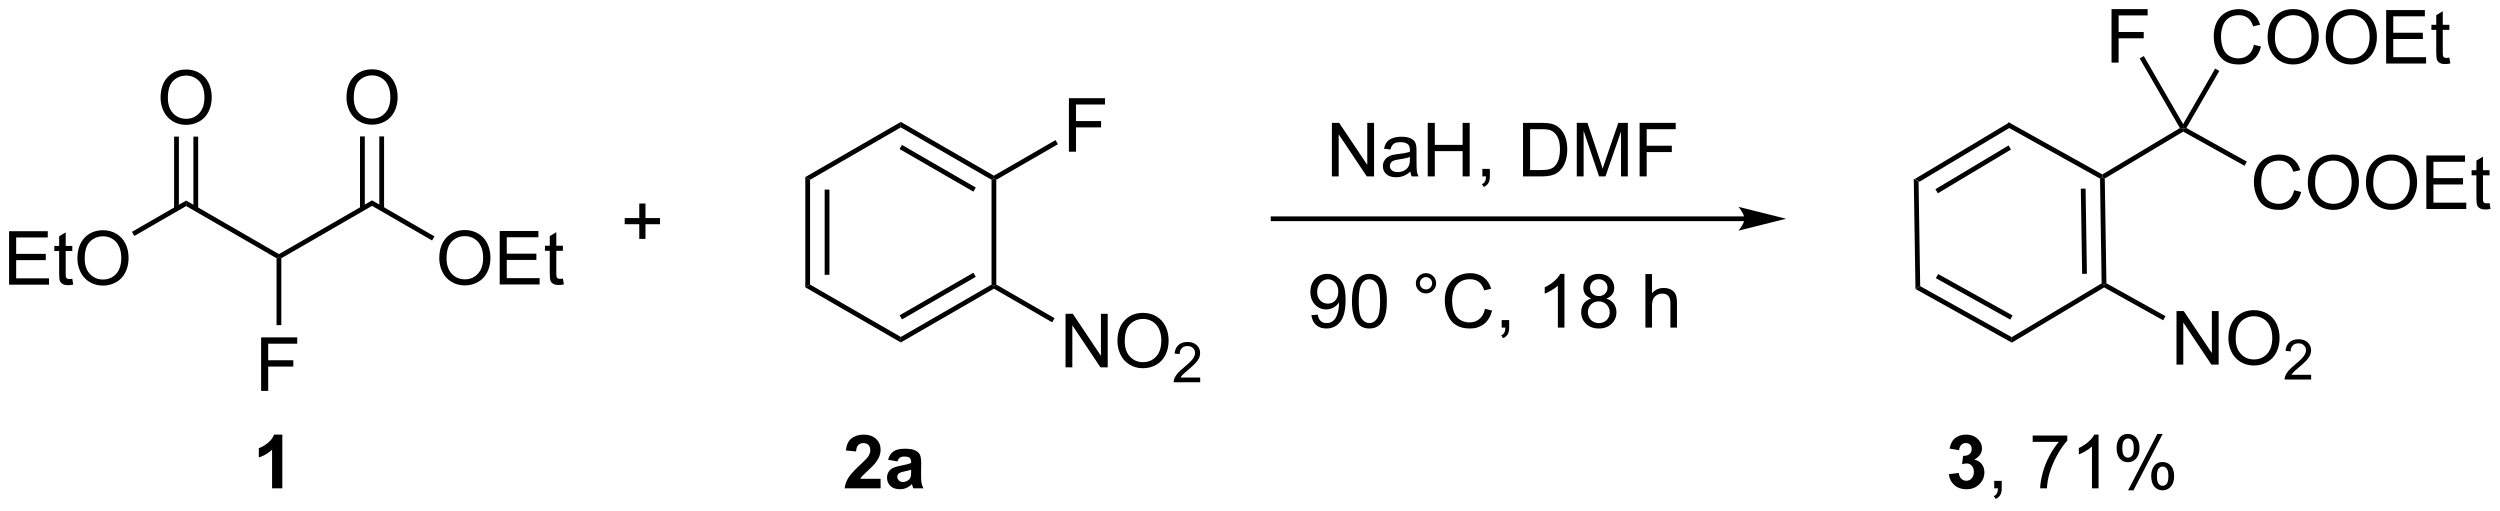 <?xml version="1.0" encoding="UTF-8"?>
<!DOCTYPE svg PUBLIC '-//W3C//DTD SVG 1.0//EN'
          'http://www.w3.org/TR/2001/REC-SVG-20010904/DTD/svg10.dtd'>
<svg stroke-dasharray="none" shape-rendering="auto" xmlns="http://www.w3.org/2000/svg" font-family="'Dialog'" text-rendering="auto" width="734" fill-opacity="1" color-interpolation="auto" color-rendering="auto" preserveAspectRatio="xMidYMid meet" font-size="12px" viewBox="0 0 734 150" fill="black" xmlns:xlink="http://www.w3.org/1999/xlink" stroke="black" image-rendering="auto" stroke-miterlimit="10" stroke-linecap="square" stroke-linejoin="miter" font-style="normal" stroke-width="1" height="150" stroke-dashoffset="0" font-weight="normal" stroke-opacity="1"
><!--Generated by the Batik Graphics2D SVG Generator--><defs id="genericDefs"
  /><g
  ><defs id="defs1"
    ><clipPath clipPathUnits="userSpaceOnUse" id="clipPath1"
      ><path d="M2.233 1.598 L277.431 1.598 L277.431 57.527 L2.233 57.527 L2.233 1.598 Z"
      /></clipPath
      ><clipPath clipPathUnits="userSpaceOnUse" id="clipPath2"
      ><path d="M2.853 59.462 L2.853 113.837 L270.399 113.837 L270.399 59.462 Z"
      /></clipPath
    ></defs
    ><g transform="scale(2.667,2.667) translate(-2.233,-1.598) matrix(1.029,0,0,1.029,-0.702,-59.565)"
    ><path d="M217.822 72.532 L217.832 73.121 L208.208 78.879 L207.694 78.592 ZM217.733 74.999 L209.91 79.68 L210.172 80.118 L217.995 75.437 Z" stroke="none" clip-path="url(#clipPath2)"
    /></g
    ><g transform="matrix(2.743,0,0,2.743,-7.825,-163.101)"
    ><path d="M207.694 78.592 L208.208 78.879 L208.383 90.091 L207.878 90.394 Z" stroke="none" clip-path="url(#clipPath2)"
    /></g
    ><g transform="matrix(2.743,0,0,2.743,-7.825,-163.101)"
    ><path d="M207.878 90.394 L208.383 90.091 L218.181 95.546 L218.19 96.135 ZM210.059 89.237 L218.024 93.672 L218.273 93.226 L210.307 88.792 Z" stroke="none" clip-path="url(#clipPath2)"
    /></g
    ><g transform="matrix(2.743,0,0,2.743,-7.825,-163.101)"
    ><path d="M218.19 96.135 L218.181 95.546 L227.804 89.789 L228.062 89.932 L228.066 90.227 Z" stroke="none" clip-path="url(#clipPath2)"
    /></g
    ><g transform="matrix(2.743,0,0,2.743,-7.825,-163.101)"
    ><path d="M228.315 89.781 L228.062 89.932 L227.804 89.789 L227.63 78.576 L227.882 78.425 L228.14 78.568 ZM226.227 88.764 L226.085 79.649 L225.575 79.657 L225.717 88.772 Z" stroke="none" clip-path="url(#clipPath2)"
    /></g
    ><g transform="matrix(2.743,0,0,2.743,-7.825,-163.101)"
    ><path d="M227.878 78.13 L227.882 78.425 L227.63 78.576 L217.832 73.121 L217.822 72.532 Z" stroke="none" clip-path="url(#clipPath2)"
    /></g
    ><g transform="matrix(2.743,0,0,2.743,-7.825,-163.101)"
    ><path d="M235.816 98.486 L235.816 92.759 L236.595 92.759 L239.603 97.254 L239.603 92.759 L240.329 92.759 L240.329 98.486 L239.551 98.486 L236.543 93.986 L236.543 98.486 L235.816 98.486 ZM241.372 95.697 Q241.372 94.27 242.138 93.465 Q242.904 92.658 244.114 92.658 Q244.906 92.658 245.542 93.038 Q246.18 93.416 246.513 94.093 Q246.849 94.77 246.849 95.629 Q246.849 96.501 246.497 97.189 Q246.146 97.876 245.5 98.231 Q244.857 98.585 244.109 98.585 Q243.302 98.585 242.664 98.194 Q242.029 97.801 241.701 97.126 Q241.372 96.449 241.372 95.697 ZM242.154 95.707 Q242.154 96.744 242.708 97.34 Q243.266 97.934 244.107 97.934 Q244.961 97.934 245.513 97.332 Q246.068 96.731 246.068 95.626 Q246.068 94.926 245.831 94.405 Q245.594 93.884 245.138 93.598 Q244.685 93.309 244.117 93.309 Q243.312 93.309 242.732 93.864 Q242.154 94.416 242.154 95.707 Z" stroke="none" clip-path="url(#clipPath2)"
    /></g
    ><g transform="matrix(2.743,0,0,2.743,-7.825,-163.101)"
    ><path d="M250.228 99.578 L250.228 100.086 L247.389 100.086 Q247.383 99.894 247.451 99.719 Q247.559 99.43 247.797 99.148 Q248.037 98.867 248.488 98.498 Q249.188 97.924 249.434 97.588 Q249.68 97.252 249.68 96.953 Q249.68 96.641 249.455 96.426 Q249.232 96.209 248.871 96.209 Q248.49 96.209 248.262 96.438 Q248.033 96.666 248.031 97.07 L247.488 97.016 Q247.545 96.408 247.908 96.092 Q248.272 95.773 248.883 95.773 Q249.502 95.773 249.861 96.117 Q250.223 96.459 250.223 96.965 Q250.223 97.223 250.117 97.473 Q250.012 97.721 249.766 97.996 Q249.522 98.271 248.953 98.752 Q248.478 99.15 248.344 99.293 Q248.209 99.436 248.121 99.578 L250.228 99.578 Z" stroke="none" clip-path="url(#clipPath2)"
    /></g
    ><g transform="matrix(2.743,0,0,2.743,-7.825,-163.101)"
    ><path d="M228.066 90.227 L228.062 89.932 L228.315 89.781 L234.637 93.301 L234.388 93.746 Z" stroke="none" clip-path="url(#clipPath2)"
    /></g
    ><g transform="matrix(2.743,0,0,2.743,-7.825,-163.101)"
    ><path d="M248.407 79.82 L249.165 80.01 Q248.928 80.945 248.308 81.437 Q247.688 81.927 246.795 81.927 Q245.868 81.927 245.287 81.549 Q244.709 81.171 244.405 80.458 Q244.102 79.742 244.102 78.921 Q244.102 78.026 244.444 77.362 Q244.787 76.695 245.417 76.349 Q246.048 76.002 246.806 76.002 Q247.665 76.002 248.251 76.44 Q248.837 76.877 249.069 77.671 L248.321 77.846 Q248.123 77.221 247.743 76.937 Q247.365 76.651 246.79 76.651 Q246.131 76.651 245.686 76.968 Q245.243 77.283 245.063 77.817 Q244.884 78.351 244.884 78.916 Q244.884 79.648 245.097 80.192 Q245.311 80.737 245.759 81.007 Q246.209 81.276 246.733 81.276 Q247.368 81.276 247.808 80.908 Q248.251 80.541 248.407 79.82 ZM249.869 79.039 Q249.869 77.612 250.635 76.807 Q251.401 76 252.612 76 Q253.403 76 254.039 76.38 Q254.677 76.757 255.01 77.434 Q255.346 78.112 255.346 78.971 Q255.346 79.843 254.994 80.531 Q254.643 81.218 253.997 81.573 Q253.354 81.927 252.606 81.927 Q251.799 81.927 251.161 81.536 Q250.526 81.143 250.197 80.468 Q249.869 79.791 249.869 79.039 ZM250.651 79.049 Q250.651 80.085 251.205 80.682 Q251.763 81.276 252.604 81.276 Q253.458 81.276 254.01 80.674 Q254.565 80.073 254.565 78.968 Q254.565 78.268 254.328 77.747 Q254.091 77.226 253.635 76.94 Q253.182 76.651 252.614 76.651 Q251.81 76.651 251.229 77.205 Q250.651 77.757 250.651 79.049 ZM256.092 79.039 Q256.092 77.612 256.858 76.807 Q257.623 76 258.834 76 Q259.626 76 260.261 76.38 Q260.899 76.757 261.233 77.434 Q261.569 78.112 261.569 78.971 Q261.569 79.843 261.217 80.531 Q260.865 81.218 260.22 81.573 Q259.576 81.927 258.829 81.927 Q258.022 81.927 257.384 81.536 Q256.748 81.143 256.42 80.468 Q256.092 79.791 256.092 79.039 ZM256.873 79.049 Q256.873 80.085 257.428 80.682 Q257.985 81.276 258.826 81.276 Q259.68 81.276 260.233 80.674 Q260.787 80.073 260.787 78.968 Q260.787 78.268 260.55 77.747 Q260.313 77.226 259.858 76.94 Q259.404 76.651 258.837 76.651 Q258.032 76.651 257.451 77.205 Q256.873 77.757 256.873 79.049 ZM262.559 81.828 L262.559 76.101 L266.7 76.101 L266.7 76.776 L263.317 76.776 L263.317 78.531 L266.486 78.531 L266.486 79.203 L263.317 79.203 L263.317 81.151 L266.833 81.151 L266.833 81.828 L262.559 81.828 ZM269.325 81.198 L269.427 81.82 Q269.13 81.882 268.895 81.882 Q268.513 81.882 268.302 81.763 Q268.091 81.64 268.005 81.442 Q267.919 81.244 267.919 80.612 L267.919 78.226 L267.403 78.226 L267.403 77.679 L267.919 77.679 L267.919 76.651 L268.619 76.229 L268.619 77.679 L269.325 77.679 L269.325 78.226 L268.619 78.226 L268.619 80.651 Q268.619 80.953 268.656 81.039 Q268.692 81.125 268.776 81.177 Q268.861 81.226 269.018 81.226 Q269.135 81.226 269.325 81.198 Z" stroke="none" clip-path="url(#clipPath2)"
    /></g
    ><g transform="matrix(2.743,0,0,2.743,-7.825,-163.101)"
    ><path d="M236.528 73.549 L236.524 73.254 L236.874 73.158 L243.349 76.762 L243.1 77.208 Z" stroke="none" clip-path="url(#clipPath2)"
    /></g
    ><g transform="matrix(2.743,0,0,2.743,-7.825,-163.101)"
    ><path d="M244.106 64.255 L244.864 64.445 Q244.627 65.38 244.007 65.872 Q243.387 66.362 242.494 66.362 Q241.567 66.362 240.986 65.984 Q240.408 65.606 240.104 64.893 Q239.802 64.177 239.802 63.356 Q239.802 62.461 240.143 61.797 Q240.486 61.13 241.117 60.783 Q241.747 60.437 242.505 60.437 Q243.364 60.437 243.95 60.875 Q244.536 61.312 244.768 62.106 L244.02 62.281 Q243.822 61.656 243.442 61.372 Q243.065 61.086 242.489 61.086 Q241.83 61.086 241.385 61.403 Q240.942 61.718 240.762 62.252 Q240.583 62.786 240.583 63.351 Q240.583 64.083 240.796 64.627 Q241.01 65.171 241.458 65.442 Q241.908 65.71 242.432 65.71 Q243.067 65.71 243.507 65.343 Q243.95 64.976 244.106 64.255 ZM245.569 63.474 Q245.569 62.047 246.334 61.242 Q247.1 60.434 248.311 60.434 Q249.102 60.434 249.738 60.815 Q250.376 61.192 250.709 61.869 Q251.045 62.547 251.045 63.406 Q251.045 64.278 250.694 64.966 Q250.342 65.653 249.696 66.007 Q249.053 66.362 248.305 66.362 Q247.498 66.362 246.86 65.971 Q246.225 65.578 245.897 64.903 Q245.569 64.226 245.569 63.474 ZM246.35 63.484 Q246.35 64.52 246.904 65.117 Q247.462 65.71 248.303 65.71 Q249.157 65.71 249.709 65.109 Q250.264 64.507 250.264 63.403 Q250.264 62.703 250.027 62.182 Q249.79 61.661 249.334 61.375 Q248.881 61.086 248.313 61.086 Q247.509 61.086 246.928 61.64 Q246.35 62.192 246.35 63.484 ZM251.791 63.474 Q251.791 62.047 252.557 61.242 Q253.322 60.434 254.533 60.434 Q255.325 60.434 255.96 60.815 Q256.598 61.192 256.932 61.869 Q257.268 62.547 257.268 63.406 Q257.268 64.278 256.916 64.966 Q256.565 65.653 255.919 66.007 Q255.275 66.362 254.528 66.362 Q253.721 66.362 253.083 65.971 Q252.447 65.578 252.119 64.903 Q251.791 64.226 251.791 63.474 ZM252.572 63.484 Q252.572 64.52 253.127 65.117 Q253.684 65.71 254.525 65.71 Q255.38 65.71 255.932 65.109 Q256.486 64.507 256.486 63.403 Q256.486 62.703 256.25 62.182 Q256.012 61.661 255.557 61.375 Q255.104 61.086 254.536 61.086 Q253.731 61.086 253.15 61.64 Q252.572 62.192 252.572 63.484 ZM258.259 66.263 L258.259 60.536 L262.399 60.536 L262.399 61.211 L259.016 61.211 L259.016 62.966 L262.186 62.966 L262.186 63.638 L259.016 63.638 L259.016 65.585 L262.532 65.585 L262.532 66.263 L258.259 66.263 ZM265.024 65.632 L265.126 66.255 Q264.829 66.317 264.594 66.317 Q264.212 66.317 264.001 66.198 Q263.79 66.075 263.704 65.877 Q263.618 65.679 263.618 65.046 L263.618 62.661 L263.102 62.661 L263.102 62.114 L263.618 62.114 L263.618 61.086 L264.318 60.664 L264.318 62.114 L265.024 62.114 L265.024 62.661 L264.318 62.661 L264.318 65.085 Q264.318 65.388 264.355 65.474 Q264.391 65.559 264.475 65.612 Q264.561 65.661 264.717 65.661 Q264.834 65.661 265.024 65.632 Z" stroke="none" clip-path="url(#clipPath2)"
    /></g
    ><g transform="matrix(2.743,0,0,2.743,-7.825,-163.101)"
    ><path d="M236.874 73.158 L236.524 73.254 L236.524 72.744 L239.955 66.801 L240.397 67.056 Z" stroke="none" clip-path="url(#clipPath2)"
    /></g
    ><g transform="matrix(2.743,0,0,2.743,-7.825,-163.101)"
    ><path d="M236.177 73.165 L236.524 73.254 L236.528 73.549 L228.14 78.568 L227.882 78.425 L227.878 78.13 Z" stroke="none" clip-path="url(#clipPath2)"
    /></g
    ><g transform="matrix(2.743,0,0,2.743,-7.825,-163.101)"
    ><path d="M228.863 66.163 L228.863 60.436 L232.728 60.436 L232.728 61.111 L229.621 61.111 L229.621 62.884 L232.309 62.884 L232.309 63.561 L229.621 63.561 L229.621 66.163 L228.863 66.163 Z" stroke="none" clip-path="url(#clipPath2)"
    /></g
    ><g transform="matrix(2.743,0,0,2.743,-7.825,-163.101)"
    ><path d="M236.524 72.744 L236.524 73.254 L236.177 73.165 L231.875 65.712 L232.317 65.457 Z" stroke="none" clip-path="url(#clipPath2)"
    /></g
    ><g transform="matrix(2.743,0,0,2.743,-7.825,-163.101)"
    ><path d="M89.049 78.411 L89.559 78.705 L89.559 89.919 L89.049 90.214 ZM91.121 79.754 L91.121 88.871 L91.631 88.871 L91.631 79.754 Z" stroke="none" clip-path="url(#clipPath2)"
    /></g
    ><g transform="matrix(2.743,0,0,2.743,-7.825,-163.101)"
    ><path d="M89.049 90.214 L89.559 89.919 L99.271 95.526 L99.271 96.115 Z" stroke="none" clip-path="url(#clipPath2)"
    /></g
    ><g transform="matrix(2.743,0,0,2.743,-7.825,-163.101)"
    ><path d="M99.271 96.115 L99.271 95.526 L108.983 89.919 L109.238 90.067 L109.238 90.361 ZM99.398 93.65 L107.294 89.091 L107.039 88.65 L99.143 93.208 Z" stroke="none" clip-path="url(#clipPath2)"
    /></g
    ><g transform="matrix(2.743,0,0,2.743,-7.825,-163.101)"
    ><path d="M109.493 89.919 L109.238 90.067 L108.983 89.919 L108.983 78.705 L109.238 78.558 L109.493 78.705 Z" stroke="none" clip-path="url(#clipPath2)"
    /></g
    ><g transform="matrix(2.743,0,0,2.743,-7.825,-163.101)"
    ><path d="M109.238 78.263 L109.238 78.558 L108.983 78.705 L99.271 73.098 L99.271 72.509 ZM107.294 79.533 L99.398 74.975 L99.143 75.416 L107.039 79.975 Z" stroke="none" clip-path="url(#clipPath2)"
    /></g
    ><g transform="matrix(2.743,0,0,2.743,-7.825,-163.101)"
    ><path d="M99.271 72.509 L99.271 73.098 L89.559 78.705 L89.049 78.411 Z" stroke="none" clip-path="url(#clipPath2)"
    /></g
    ><g transform="matrix(2.743,0,0,2.743,-7.825,-163.101)"
    ><path d="M117.264 75.698 L117.264 69.972 L121.128 69.972 L121.128 70.646 L118.022 70.646 L118.022 72.42 L120.709 72.42 L120.709 73.097 L118.022 73.097 L118.022 75.698 L117.264 75.698 Z" stroke="none" clip-path="url(#clipPath2)"
    /></g
    ><g transform="matrix(2.743,0,0,2.743,-7.825,-163.101)"
    ><path d="M109.493 78.705 L109.238 78.558 L109.238 78.263 L115.832 74.456 L116.087 74.898 Z" stroke="none" clip-path="url(#clipPath2)"
    /></g
    ><g transform="matrix(2.743,0,0,2.743,-7.825,-163.101)"
    ><path d="M116.904 98.776 L116.904 93.049 L117.683 93.049 L120.691 97.544 L120.691 93.049 L121.417 93.049 L121.417 98.776 L120.639 98.776 L117.631 94.276 L117.631 98.776 L116.904 98.776 ZM122.46 95.987 Q122.46 94.56 123.226 93.755 Q123.992 92.948 125.203 92.948 Q125.994 92.948 126.629 93.328 Q127.268 93.706 127.601 94.383 Q127.937 95.06 127.937 95.919 Q127.937 96.791 127.585 97.479 Q127.234 98.166 126.588 98.521 Q125.945 98.875 125.197 98.875 Q124.39 98.875 123.752 98.484 Q123.117 98.091 122.788 97.416 Q122.46 96.739 122.46 95.987 ZM123.242 95.997 Q123.242 97.034 123.796 97.63 Q124.353 98.224 125.195 98.224 Q126.049 98.224 126.601 97.622 Q127.156 97.021 127.156 95.916 Q127.156 95.216 126.919 94.695 Q126.682 94.174 126.226 93.888 Q125.773 93.599 125.205 93.599 Q124.4 93.599 123.82 94.153 Q123.242 94.706 123.242 95.997 Z" stroke="none" clip-path="url(#clipPath2)"
    /></g
    ><g transform="matrix(2.743,0,0,2.743,-7.825,-163.101)"
    ><path d="M131.316 99.868 L131.316 100.376 L128.476 100.376 Q128.471 100.184 128.539 100.009 Q128.647 99.72 128.885 99.438 Q129.125 99.157 129.576 98.788 Q130.275 98.214 130.522 97.878 Q130.768 97.542 130.768 97.243 Q130.768 96.931 130.543 96.716 Q130.32 96.499 129.959 96.499 Q129.578 96.499 129.35 96.728 Q129.121 96.956 129.119 97.36 L128.576 97.306 Q128.633 96.698 128.996 96.382 Q129.359 96.063 129.971 96.063 Q130.59 96.063 130.949 96.407 Q131.31 96.749 131.31 97.255 Q131.31 97.513 131.205 97.763 Q131.1 98.011 130.853 98.286 Q130.609 98.561 130.041 99.042 Q129.566 99.44 129.432 99.583 Q129.297 99.725 129.209 99.868 L131.316 99.868 Z" stroke="none" clip-path="url(#clipPath2)"
    /></g
    ><g transform="matrix(2.743,0,0,2.743,-7.825,-163.101)"
    ><path d="M109.238 90.361 L109.238 90.067 L109.493 89.919 L115.728 93.519 L115.473 93.961 Z" stroke="none" clip-path="url(#clipPath2)"
    /></g
    ><g transform="matrix(2.743,0,0,2.743,-7.825,-163.101)"
    ><path d="M71.278 85.03 L71.278 83.46 L69.718 83.46 L69.718 82.803 L71.278 82.803 L71.278 81.246 L71.942 81.246 L71.942 82.803 L73.499 82.803 L73.499 83.46 L71.942 83.46 L71.942 85.03 L71.278 85.03 Z" stroke="none" clip-path="url(#clipPath2)"
    /></g
    ><g transform="matrix(2.743,0,0,2.743,-7.825,-163.101)"
    ><path d="M32.964 87.103 L32.709 86.956 L32.709 86.661 L42.676 80.907 L42.676 81.496 Z" stroke="none" clip-path="url(#clipPath2)"
    /></g
    ><g transform="matrix(2.743,0,0,2.743,-7.825,-163.101)"
    ><path d="M30.802 101.3 L30.802 95.573 L34.667 95.573 L34.667 96.248 L31.56 96.248 L31.56 98.021 L34.248 98.021 L34.248 98.698 L31.56 98.698 L31.56 101.3 L30.802 101.3 Z" stroke="none" clip-path="url(#clipPath2)"
    /></g
    ><g transform="matrix(2.743,0,0,2.743,-7.825,-163.101)"
    ><path d="M32.454 87.103 L32.709 86.956 L32.964 87.103 L32.964 94.261 L32.454 94.261 Z" stroke="none" clip-path="url(#clipPath2)"
    /></g
    ><g transform="matrix(2.743,0,0,2.743,-7.825,-163.101)"
    ><path d="M32.709 86.661 L32.709 86.956 L32.454 87.103 L22.777 81.516 L22.777 80.927 Z" stroke="none" clip-path="url(#clipPath2)"
    /></g
    ><g transform="matrix(2.743,0,0,2.743,-7.825,-163.101)"
    ><path d="M145.414 78.34 L145.414 72.613 L146.192 72.613 L149.2 77.108 L149.2 72.613 L149.927 72.613 L149.927 78.34 L149.148 78.34 L146.14 73.84 L146.14 78.34 L145.414 78.34 ZM153.816 77.827 Q153.425 78.16 153.064 78.298 Q152.704 78.433 152.29 78.433 Q151.605 78.433 151.238 78.1 Q150.871 77.764 150.871 77.246 Q150.871 76.941 151.009 76.689 Q151.149 76.436 151.373 76.285 Q151.597 76.131 151.879 76.053 Q152.087 75.999 152.504 75.949 Q153.355 75.847 153.759 75.707 Q153.761 75.561 153.761 75.522 Q153.761 75.092 153.564 74.918 Q153.293 74.678 152.761 74.678 Q152.267 74.678 152.03 74.853 Q151.793 75.027 151.681 75.467 L150.993 75.374 Q151.087 74.933 151.3 74.663 Q151.517 74.389 151.923 74.243 Q152.329 74.097 152.863 74.097 Q153.394 74.097 153.725 74.222 Q154.058 74.347 154.215 74.538 Q154.371 74.725 154.433 75.014 Q154.47 75.194 154.47 75.663 L154.47 76.6 Q154.47 77.582 154.514 77.842 Q154.558 78.1 154.691 78.34 L153.957 78.34 Q153.847 78.121 153.816 77.827 ZM153.759 76.256 Q153.376 76.413 152.61 76.522 Q152.175 76.585 151.996 76.663 Q151.816 76.741 151.717 76.892 Q151.621 77.043 151.621 77.225 Q151.621 77.506 151.834 77.694 Q152.048 77.881 152.457 77.881 Q152.863 77.881 153.178 77.704 Q153.496 77.527 153.644 77.217 Q153.759 76.98 153.759 76.514 L153.759 76.256 ZM155.672 78.34 L155.672 72.613 L156.429 72.613 L156.429 74.965 L159.406 74.965 L159.406 72.613 L160.164 72.613 L160.164 78.34 L159.406 78.34 L159.406 75.639 L156.429 75.639 L156.429 78.34 L155.672 78.34 ZM161.519 78.34 L161.519 77.538 L162.321 77.538 L162.321 78.34 Q162.321 78.782 162.165 79.053 Q162.009 79.324 161.668 79.472 L161.472 79.173 Q161.696 79.074 161.8 78.884 Q161.907 78.697 161.918 78.34 L161.519 78.34 ZM165.871 78.34 L165.871 72.613 L167.845 72.613 Q168.511 72.613 168.863 72.694 Q169.355 72.808 169.704 73.105 Q170.157 73.488 170.381 74.085 Q170.605 74.678 170.605 75.444 Q170.605 76.097 170.452 76.603 Q170.3 77.105 170.061 77.436 Q169.824 77.764 169.54 77.954 Q169.259 78.144 168.858 78.243 Q168.457 78.34 167.939 78.34 L165.871 78.34 ZM166.629 77.663 L167.853 77.663 Q168.418 77.663 168.741 77.558 Q169.064 77.452 169.254 77.262 Q169.524 76.991 169.673 76.538 Q169.824 76.082 169.824 75.433 Q169.824 74.535 169.53 74.053 Q169.235 73.569 168.814 73.405 Q168.509 73.288 167.832 73.288 L166.629 73.288 L166.629 77.663 ZM171.625 78.34 L171.625 72.613 L172.765 72.613 L174.122 76.668 Q174.31 77.233 174.395 77.514 Q174.492 77.202 174.7 76.597 L176.07 72.613 L177.091 72.613 L177.091 78.34 L176.359 78.34 L176.359 73.545 L174.695 78.34 L174.013 78.34 L172.357 73.465 L172.357 78.34 L171.625 78.34 ZM178.351 78.34 L178.351 72.613 L182.216 72.613 L182.216 73.288 L179.109 73.288 L179.109 75.061 L181.797 75.061 L181.797 75.738 L179.109 75.738 L179.109 78.34 L178.351 78.34 Z" stroke="none" clip-path="url(#clipPath2)"
    /></g
    ><g transform="matrix(2.743,0,0,2.743,-7.825,-163.101)"
    ><path d="M143.216 93.198 L143.893 93.136 Q143.979 93.612 144.222 93.829 Q144.464 94.042 144.841 94.042 Q145.167 94.042 145.409 93.894 Q145.654 93.745 145.81 93.498 Q145.966 93.25 146.071 92.829 Q146.177 92.407 146.177 91.969 Q146.177 91.922 146.175 91.829 Q145.964 92.164 145.597 92.373 Q145.232 92.581 144.808 92.581 Q144.097 92.581 143.604 92.066 Q143.112 91.55 143.112 90.706 Q143.112 89.836 143.625 89.305 Q144.138 88.774 144.912 88.774 Q145.472 88.774 145.933 89.076 Q146.396 89.375 146.636 89.933 Q146.878 90.487 146.878 91.542 Q146.878 92.641 146.638 93.292 Q146.401 93.941 145.93 94.282 Q145.459 94.623 144.826 94.623 Q144.154 94.623 143.727 94.25 Q143.302 93.875 143.216 93.198 ZM146.097 90.672 Q146.097 90.066 145.774 89.711 Q145.451 89.355 144.998 89.355 Q144.529 89.355 144.18 89.737 Q143.834 90.12 143.834 90.73 Q143.834 91.276 144.164 91.62 Q144.495 91.961 144.979 91.961 Q145.466 91.961 145.781 91.62 Q146.097 91.276 146.097 90.672 ZM147.561 91.698 Q147.561 90.683 147.77 90.066 Q147.978 89.446 148.39 89.11 Q148.804 88.774 149.429 88.774 Q149.89 88.774 150.236 88.959 Q150.585 89.144 150.811 89.495 Q151.038 89.844 151.166 90.347 Q151.296 90.847 151.296 91.698 Q151.296 92.706 151.088 93.326 Q150.882 93.946 150.468 94.284 Q150.056 94.623 149.429 94.623 Q148.601 94.623 148.127 94.026 Q147.561 93.313 147.561 91.698 ZM148.283 91.698 Q148.283 93.11 148.613 93.576 Q148.944 94.042 149.429 94.042 Q149.913 94.042 150.241 93.573 Q150.572 93.105 150.572 91.698 Q150.572 90.284 150.241 89.821 Q149.913 89.355 149.421 89.355 Q148.936 89.355 148.647 89.766 Q148.283 90.289 148.283 91.698 ZM154.4 89.782 Q154.4 89.331 154.718 89.016 Q155.038 88.698 155.483 88.698 Q155.936 88.698 156.252 89.016 Q156.569 89.331 156.569 89.782 Q156.569 90.23 156.249 90.55 Q155.931 90.868 155.483 90.868 Q155.038 90.868 154.718 90.552 Q154.4 90.235 154.4 89.782 ZM154.827 89.782 Q154.827 90.055 155.02 90.248 Q155.213 90.441 155.486 90.441 Q155.757 90.441 155.95 90.248 Q156.142 90.055 156.142 89.782 Q156.142 89.508 155.95 89.316 Q155.757 89.12 155.486 89.12 Q155.213 89.12 155.02 89.316 Q154.827 89.508 154.827 89.782 ZM161.802 92.516 L162.56 92.706 Q162.323 93.641 161.703 94.133 Q161.084 94.623 160.19 94.623 Q159.263 94.623 158.683 94.245 Q158.104 93.868 157.8 93.154 Q157.498 92.438 157.498 91.618 Q157.498 90.722 157.839 90.058 Q158.183 89.391 158.813 89.045 Q159.443 88.698 160.201 88.698 Q161.06 88.698 161.646 89.136 Q162.232 89.573 162.464 90.368 L161.716 90.542 Q161.518 89.917 161.138 89.633 Q160.761 89.347 160.185 89.347 Q159.526 89.347 159.081 89.664 Q158.638 89.98 158.459 90.513 Q158.279 91.047 158.279 91.612 Q158.279 92.344 158.492 92.888 Q158.706 93.433 159.154 93.704 Q159.604 93.972 160.128 93.972 Q160.763 93.972 161.203 93.605 Q161.646 93.237 161.802 92.516 ZM163.588 94.524 L163.588 93.722 L164.39 93.722 L164.39 94.524 Q164.39 94.966 164.233 95.237 Q164.077 95.508 163.736 95.657 L163.541 95.357 Q163.765 95.258 163.869 95.068 Q163.976 94.881 163.986 94.524 L163.588 94.524 ZM170.304 94.524 L169.601 94.524 L169.601 90.042 Q169.345 90.284 168.934 90.526 Q168.522 90.769 168.194 90.891 L168.194 90.211 Q168.783 89.933 169.223 89.539 Q169.666 89.144 169.851 88.774 L170.304 88.774 L170.304 94.524 ZM173.185 91.417 Q172.748 91.258 172.537 90.961 Q172.326 90.664 172.326 90.25 Q172.326 89.625 172.774 89.201 Q173.224 88.774 173.972 88.774 Q174.722 88.774 175.177 89.209 Q175.636 89.644 175.636 90.269 Q175.636 90.667 175.425 90.964 Q175.216 91.258 174.792 91.417 Q175.318 91.589 175.594 91.972 Q175.87 92.355 175.87 92.886 Q175.87 93.62 175.349 94.123 Q174.831 94.623 173.982 94.623 Q173.136 94.623 172.615 94.12 Q172.097 93.618 172.097 92.868 Q172.097 92.308 172.378 91.933 Q172.662 91.555 173.185 91.417 ZM173.044 90.227 Q173.044 90.633 173.305 90.891 Q173.568 91.149 173.987 91.149 Q174.393 91.149 174.651 90.894 Q174.912 90.636 174.912 90.266 Q174.912 89.878 174.643 89.615 Q174.378 89.352 173.979 89.352 Q173.576 89.352 173.31 89.61 Q173.044 89.868 173.044 90.227 ZM172.818 92.87 Q172.818 93.172 172.961 93.454 Q173.104 93.735 173.386 93.888 Q173.667 94.042 173.99 94.042 Q174.495 94.042 174.823 93.719 Q175.151 93.394 175.151 92.894 Q175.151 92.386 174.813 92.055 Q174.474 91.722 173.966 91.722 Q173.472 91.722 173.143 92.05 Q172.818 92.378 172.818 92.87 ZM178.972 94.524 L178.972 88.797 L179.675 88.797 L179.675 90.852 Q180.167 90.282 180.917 90.282 Q181.378 90.282 181.716 90.464 Q182.058 90.644 182.203 90.964 Q182.349 91.284 182.349 91.894 L182.349 94.524 L181.646 94.524 L181.646 91.894 Q181.646 91.368 181.417 91.128 Q181.19 90.886 180.771 90.886 Q180.459 90.886 180.183 91.05 Q179.909 91.211 179.792 91.49 Q179.675 91.766 179.675 92.253 L179.675 94.524 L178.972 94.524 Z" stroke="none" clip-path="url(#clipPath2)"
    /></g
    ><g transform="matrix(2.743,0,0,2.743,-7.825,-163.101)"
    ><path d="M211.45 110.211 L212.513 110.083 Q212.562 110.489 212.783 110.706 Q213.007 110.919 213.325 110.919 Q213.664 110.919 213.895 110.661 Q214.13 110.403 214.13 109.966 Q214.13 109.552 213.906 109.31 Q213.684 109.067 213.364 109.067 Q213.153 109.067 212.859 109.148 L212.981 108.255 Q213.427 108.265 213.661 108.062 Q213.895 107.856 213.895 107.515 Q213.895 107.226 213.724 107.054 Q213.552 106.882 213.265 106.882 Q212.984 106.882 212.783 107.078 Q212.585 107.273 212.544 107.648 L211.531 107.476 Q211.638 106.958 211.849 106.648 Q212.062 106.336 212.442 106.159 Q212.825 105.981 213.296 105.981 Q214.106 105.981 214.593 106.497 Q214.997 106.919 214.997 107.45 Q214.997 108.203 214.171 108.653 Q214.664 108.757 214.958 109.125 Q215.255 109.492 215.255 110.013 Q215.255 110.765 214.703 111.299 Q214.153 111.831 213.333 111.831 Q212.554 111.831 212.041 111.382 Q211.531 110.935 211.45 110.211 Z" stroke="none" clip-path="url(#clipPath2)"
    /></g
    ><g transform="matrix(2.743,0,0,2.743,-7.825,-163.101)"
    ><path d="M216.308 111.731 L216.308 110.929 L217.11 110.929 L217.11 111.731 Q217.11 112.174 216.954 112.445 Q216.798 112.716 216.457 112.864 L216.261 112.565 Q216.485 112.466 216.589 112.276 Q216.696 112.088 216.707 111.731 L216.308 111.731 ZM220.423 106.755 L220.423 106.078 L224.128 106.078 L224.128 106.625 Q223.582 107.208 223.045 108.174 Q222.509 109.138 222.214 110.156 Q222.003 110.875 221.946 111.731 L221.222 111.731 Q221.235 111.054 221.488 110.099 Q221.743 109.14 222.217 108.252 Q222.691 107.364 223.227 106.755 L220.423 106.755 ZM227.474 111.731 L226.77 111.731 L226.77 107.25 Q226.515 107.492 226.104 107.734 Q225.692 107.976 225.364 108.099 L225.364 107.419 Q225.953 107.14 226.393 106.747 Q226.835 106.351 227.02 105.981 L227.474 105.981 L227.474 111.731 ZM229.407 107.38 Q229.407 106.765 229.714 106.336 Q230.024 105.906 230.61 105.906 Q231.149 105.906 231.501 106.291 Q231.855 106.677 231.855 107.422 Q231.855 108.148 231.498 108.541 Q231.142 108.935 230.618 108.935 Q230.097 108.935 229.751 108.549 Q229.407 108.161 229.407 107.38 ZM230.628 106.39 Q230.368 106.39 230.194 106.617 Q230.019 106.844 230.019 107.45 Q230.019 108 230.194 108.226 Q230.371 108.45 230.628 108.45 Q230.894 108.45 231.069 108.224 Q231.243 107.997 231.243 107.396 Q231.243 106.841 231.066 106.617 Q230.892 106.39 230.628 106.39 ZM230.634 111.942 L233.767 105.906 L234.337 105.906 L231.214 111.942 L230.634 111.942 ZM233.11 110.388 Q233.11 109.771 233.417 109.344 Q233.727 108.914 234.316 108.914 Q234.855 108.914 235.209 109.299 Q235.563 109.685 235.563 110.429 Q235.563 111.156 235.204 111.549 Q234.847 111.942 234.321 111.942 Q233.8 111.942 233.454 111.554 Q233.11 111.164 233.11 110.388 ZM234.337 109.398 Q234.071 109.398 233.897 109.625 Q233.722 109.851 233.722 110.458 Q233.722 111.005 233.897 111.231 Q234.074 111.458 234.332 111.458 Q234.602 111.458 234.774 111.231 Q234.949 111.005 234.949 110.403 Q234.949 109.849 234.772 109.625 Q234.597 109.398 234.337 109.398 Z" stroke="none" clip-path="url(#clipPath2)"
    /></g
    ><g transform="matrix(2.743,0,0,2.743,-7.825,-163.101)"
    ><path d="M3.825 89.931 L3.825 84.204 L7.965 84.204 L7.965 84.879 L4.583 84.879 L4.583 86.634 L7.752 86.634 L7.752 87.306 L4.583 87.306 L4.583 89.254 L8.098 89.254 L8.098 89.931 L3.825 89.931 ZM10.591 89.301 L10.692 89.923 Q10.395 89.986 10.161 89.986 Q9.778 89.986 9.567 89.866 Q9.356 89.743 9.27 89.546 Q9.184 89.348 9.184 88.715 L9.184 86.329 L8.669 86.329 L8.669 85.782 L9.184 85.782 L9.184 84.754 L9.885 84.332 L9.885 85.782 L10.591 85.782 L10.591 86.329 L9.885 86.329 L9.885 88.754 Q9.885 89.056 9.921 89.142 Q9.958 89.228 10.041 89.28 Q10.127 89.329 10.283 89.329 Q10.4 89.329 10.591 89.301 ZM11.139 87.142 Q11.139 85.715 11.904 84.91 Q12.67 84.103 13.881 84.103 Q14.673 84.103 15.308 84.483 Q15.946 84.861 16.279 85.538 Q16.615 86.215 16.615 87.074 Q16.615 87.947 16.264 88.634 Q15.912 89.322 15.266 89.676 Q14.623 90.03 13.876 90.03 Q13.068 90.03 12.43 89.639 Q11.795 89.246 11.467 88.572 Q11.139 87.894 11.139 87.142 ZM11.92 87.152 Q11.92 88.189 12.475 88.785 Q13.032 89.379 13.873 89.379 Q14.727 89.379 15.279 88.777 Q15.834 88.176 15.834 87.072 Q15.834 86.371 15.597 85.85 Q15.36 85.329 14.904 85.043 Q14.451 84.754 13.883 84.754 Q13.079 84.754 12.498 85.308 Q11.92 85.861 11.92 87.152 Z" stroke="none" clip-path="url(#clipPath2)"
    /></g
    ><g transform="matrix(2.743,0,0,2.743,-7.825,-163.101)"
    ><path d="M22.777 80.927 L22.777 81.516 L17.23 84.719 L16.974 84.277 Z" stroke="none" clip-path="url(#clipPath2)"
    /></g
    ><g transform="matrix(2.743,0,0,2.743,-7.825,-163.101)"
    ><path d="M20.04 69.939 Q20.04 68.512 20.805 67.707 Q21.571 66.9 22.782 66.9 Q23.573 66.9 24.209 67.28 Q24.847 67.657 25.18 68.335 Q25.516 69.012 25.516 69.871 Q25.516 70.743 25.165 71.431 Q24.813 72.118 24.167 72.473 Q23.524 72.827 22.777 72.827 Q21.969 72.827 21.331 72.436 Q20.696 72.043 20.368 71.368 Q20.04 70.691 20.04 69.939 ZM20.821 69.949 Q20.821 70.986 21.376 71.582 Q21.933 72.176 22.774 72.176 Q23.628 72.176 24.18 71.574 Q24.735 70.973 24.735 69.868 Q24.735 69.168 24.498 68.647 Q24.261 68.126 23.805 67.84 Q23.352 67.551 22.784 67.551 Q21.98 67.551 21.399 68.105 Q20.821 68.657 20.821 69.949 Z" stroke="none" clip-path="url(#clipPath2)"
    /></g
    ><g transform="matrix(2.743,0,0,2.743,-7.825,-163.101)"
    ><path d="M24.064 81.817 L24.064 74.083 L23.554 74.083 L23.554 81.817 ZM22 81.817 L22 74.083 L21.489 74.083 L21.489 81.817 Z" stroke="none" clip-path="url(#clipPath2)"
    /></g
    ><g transform="matrix(2.743,0,0,2.743,-7.825,-163.101)"
    ><path d="M49.871 87.122 Q49.871 85.695 50.636 84.89 Q51.402 84.083 52.613 84.083 Q53.405 84.083 54.04 84.463 Q54.678 84.841 55.011 85.518 Q55.347 86.195 55.347 87.054 Q55.347 87.927 54.996 88.614 Q54.644 89.302 53.998 89.656 Q53.355 90.01 52.608 90.01 Q51.8 90.01 51.163 89.619 Q50.527 89.226 50.199 88.552 Q49.871 87.874 49.871 87.122 ZM50.652 87.132 Q50.652 88.169 51.207 88.765 Q51.764 89.359 52.605 89.359 Q53.459 89.359 54.011 88.757 Q54.566 88.156 54.566 87.052 Q54.566 86.351 54.329 85.83 Q54.092 85.309 53.636 85.023 Q53.183 84.734 52.616 84.734 Q51.811 84.734 51.23 85.288 Q50.652 85.841 50.652 87.132 ZM56.338 89.911 L56.338 84.184 L60.479 84.184 L60.479 84.859 L57.096 84.859 L57.096 86.614 L60.265 86.614 L60.265 87.286 L57.096 87.286 L57.096 89.234 L60.612 89.234 L60.612 89.911 L56.338 89.911 ZM63.104 89.281 L63.206 89.903 Q62.909 89.966 62.674 89.966 Q62.291 89.966 62.081 89.846 Q61.87 89.723 61.784 89.525 Q61.698 89.328 61.698 88.695 L61.698 86.309 L61.182 86.309 L61.182 85.763 L61.698 85.763 L61.698 84.734 L62.398 84.312 L62.398 85.763 L63.104 85.763 L63.104 86.309 L62.398 86.309 L62.398 88.734 Q62.398 89.036 62.435 89.122 Q62.471 89.208 62.554 89.26 Q62.64 89.309 62.797 89.309 Q62.914 89.309 63.104 89.281 Z" stroke="none" clip-path="url(#clipPath2)"
    /></g
    ><g transform="matrix(2.743,0,0,2.743,-7.825,-163.101)"
    ><path d="M42.676 81.496 L42.676 80.907 L49.355 84.763 L49.099 85.205 Z" stroke="none" clip-path="url(#clipPath2)"
    /></g
    ><g transform="matrix(2.743,0,0,2.743,-7.825,-163.101)"
    ><path d="M39.939 69.919 Q39.939 68.492 40.704 67.687 Q41.47 66.88 42.681 66.88 Q43.472 66.88 44.108 67.26 Q44.746 67.638 45.079 68.315 Q45.415 68.992 45.415 69.851 Q45.415 70.723 45.064 71.411 Q44.712 72.098 44.066 72.453 Q43.423 72.807 42.676 72.807 Q41.868 72.807 41.23 72.416 Q40.595 72.023 40.267 71.348 Q39.939 70.671 39.939 69.919 ZM40.72 69.929 Q40.72 70.966 41.275 71.562 Q41.832 72.156 42.673 72.156 Q43.527 72.156 44.079 71.554 Q44.634 70.953 44.634 69.848 Q44.634 69.148 44.397 68.627 Q44.16 68.106 43.704 67.82 Q43.251 67.531 42.683 67.531 Q41.879 67.531 41.298 68.085 Q40.72 68.638 40.72 69.929 Z" stroke="none" clip-path="url(#clipPath2)"
    /></g
    ><g transform="matrix(2.743,0,0,2.743,-7.825,-163.101)"
    ><path d="M43.963 81.797 L43.963 74.063 L43.453 74.063 L43.453 81.797 ZM41.899 81.797 L41.899 74.063 L41.388 74.063 L41.388 81.797 Z" stroke="none" clip-path="url(#clipPath2)"
    /></g
    ><g transform="matrix(2.743,0,0,2.743,-7.825,-163.101)"
    ><path d="M33.072 111.731 L31.975 111.731 L31.975 107.594 Q31.374 108.156 30.556 108.427 L30.556 107.429 Q30.986 107.289 31.488 106.898 Q31.994 106.505 32.181 105.981 L33.072 105.981 L33.072 111.731 Z" stroke="none" clip-path="url(#clipPath2)"
    /></g
    ><g transform="matrix(2.743,0,0,2.743,-7.825,-163.101)"
    ><path d="M97.108 110.711 L97.108 111.731 L93.262 111.731 Q93.324 111.153 93.637 110.635 Q93.949 110.117 94.871 109.263 Q95.613 108.57 95.78 108.325 Q96.006 107.984 96.006 107.653 Q96.006 107.286 95.808 107.088 Q95.613 106.89 95.264 106.89 Q94.921 106.89 94.717 107.099 Q94.514 107.304 94.483 107.786 L93.389 107.677 Q93.488 106.771 94.004 106.377 Q94.519 105.981 95.293 105.981 Q96.139 105.981 96.624 106.44 Q97.108 106.896 97.108 107.575 Q97.108 107.961 96.97 108.312 Q96.832 108.661 96.53 109.044 Q96.332 109.297 95.811 109.773 Q95.293 110.25 95.152 110.406 Q95.014 110.562 94.928 110.711 L97.108 110.711 ZM98.906 108.849 L97.909 108.669 Q98.078 108.067 98.487 107.778 Q98.898 107.489 99.706 107.489 Q100.44 107.489 100.799 107.664 Q101.159 107.836 101.305 108.104 Q101.453 108.372 101.453 109.086 L101.44 110.367 Q101.44 110.914 101.492 111.174 Q101.547 111.435 101.69 111.731 L100.604 111.731 Q100.562 111.622 100.5 111.406 Q100.471 111.31 100.461 111.278 Q100.18 111.552 99.859 111.69 Q99.539 111.825 99.174 111.825 Q98.534 111.825 98.164 111.479 Q97.797 111.13 97.797 110.599 Q97.797 110.247 97.963 109.971 Q98.133 109.695 98.435 109.549 Q98.737 109.403 99.307 109.294 Q100.078 109.148 100.375 109.023 L100.375 108.914 Q100.375 108.599 100.219 108.463 Q100.062 108.328 99.627 108.328 Q99.336 108.328 99.172 108.445 Q99.008 108.56 98.906 108.849 ZM100.375 109.739 Q100.164 109.81 99.706 109.909 Q99.25 110.005 99.109 110.099 Q98.893 110.25 98.893 110.484 Q98.893 110.716 99.065 110.885 Q99.237 111.052 99.502 111.052 Q99.799 111.052 100.07 110.856 Q100.268 110.708 100.331 110.492 Q100.375 110.351 100.375 109.958 L100.375 109.739 Z" stroke="none" clip-path="url(#clipPath2)"
    /></g
    ><g transform="matrix(2.743,0,0,2.743,-7.825,-163.101)"
    ><path d="M189.566 82.62 L139.125 82.62 L138.87 82.62 L138.87 83.13 L139.125 83.13 L189.566 83.13 L189.821 83.13 L189.821 82.62 L189.566 82.62 ZM194.03 82.875 L188.928 81.599 C188.928 81.599 189.566 82.317 189.566 82.875 C189.566 83.433 188.928 84.151 188.928 84.151 Z" stroke="none" clip-path="url(#clipPath2)"
    /></g
  ></g
></svg
>
